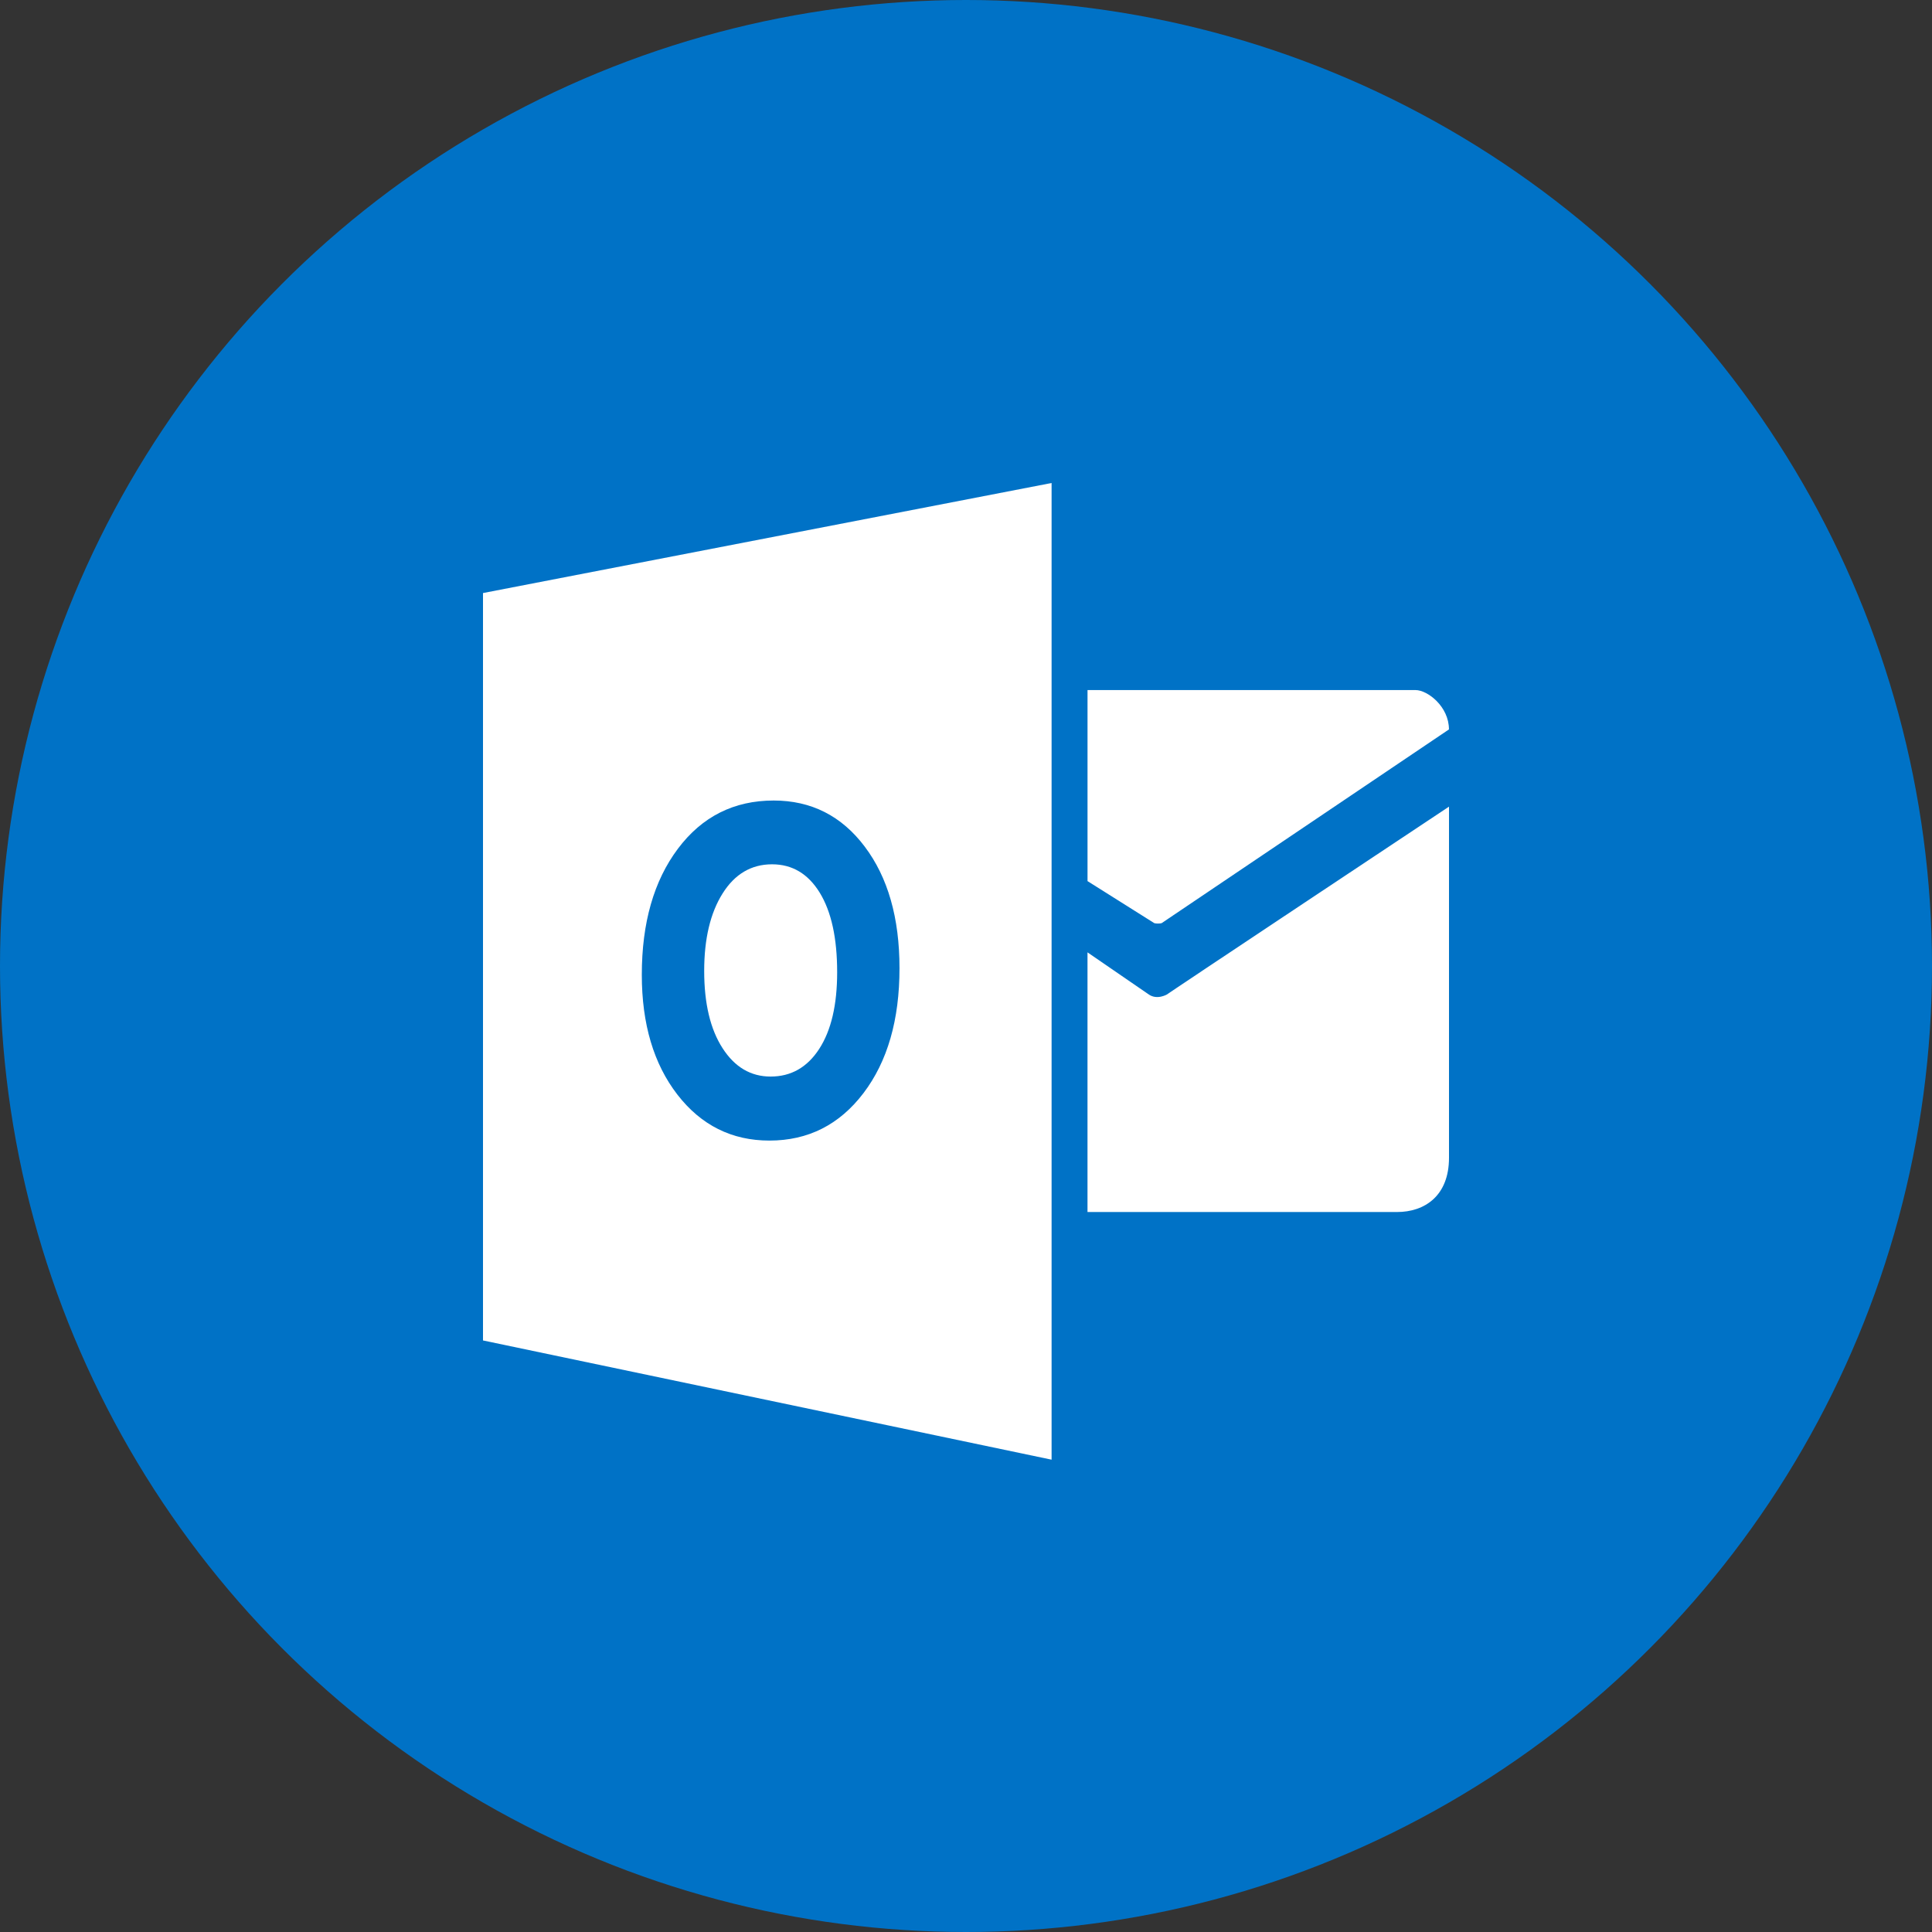 <svg width="80" height="80" viewBox="0 0 80 80" fill="none" xmlns="http://www.w3.org/2000/svg">
<rect x="0" y="0" width="80" height="80" fill="#333333" stroke="none"/>
<circle cx="40" cy="40" r="40" fill="#0072C6"/>
<path d="M45.032 28.574V36.485L47.797 38.226C47.87 38.247 48.028 38.248 48.1 38.226L59.998 30.204C59.998 29.255 59.113 28.574 58.613 28.574H45.032Z" fill="white"/>
<path d="M45.032 39.436L47.555 41.169C47.911 41.431 48.339 41.169 48.339 41.169C47.912 41.431 60 33.401 60 33.401V47.941C60 49.523 58.987 50.187 57.848 50.187H45.031V39.436H45.032Z" fill="white"/>
<path d="M31.969 35.789C31.11 35.789 30.424 36.193 29.919 37C29.413 37.806 29.159 38.874 29.159 40.203C29.159 41.552 29.413 42.618 29.919 43.402C30.424 44.187 31.088 44.578 31.909 44.578C32.755 44.578 33.426 44.196 33.921 43.434C34.416 42.671 34.665 41.613 34.665 40.259C34.665 38.848 34.425 37.75 33.944 36.965C33.462 36.181 32.805 35.789 31.969 35.789Z" fill="white"/>
<path d="M20 24.557V55.505L43.544 60.442V20L20 24.557ZM35.755 45.263C34.76 46.572 33.462 47.229 31.861 47.229C30.302 47.229 29.032 46.594 28.049 45.325C27.068 44.056 26.576 42.403 26.576 40.364C26.576 38.212 27.074 36.471 28.072 35.142C29.07 33.813 30.391 33.148 32.036 33.148C33.59 33.148 34.848 33.783 35.806 35.056C36.766 36.329 37.246 38.006 37.246 40.088C37.248 42.228 36.749 43.954 35.755 45.263Z" fill="white"/>
</svg>
